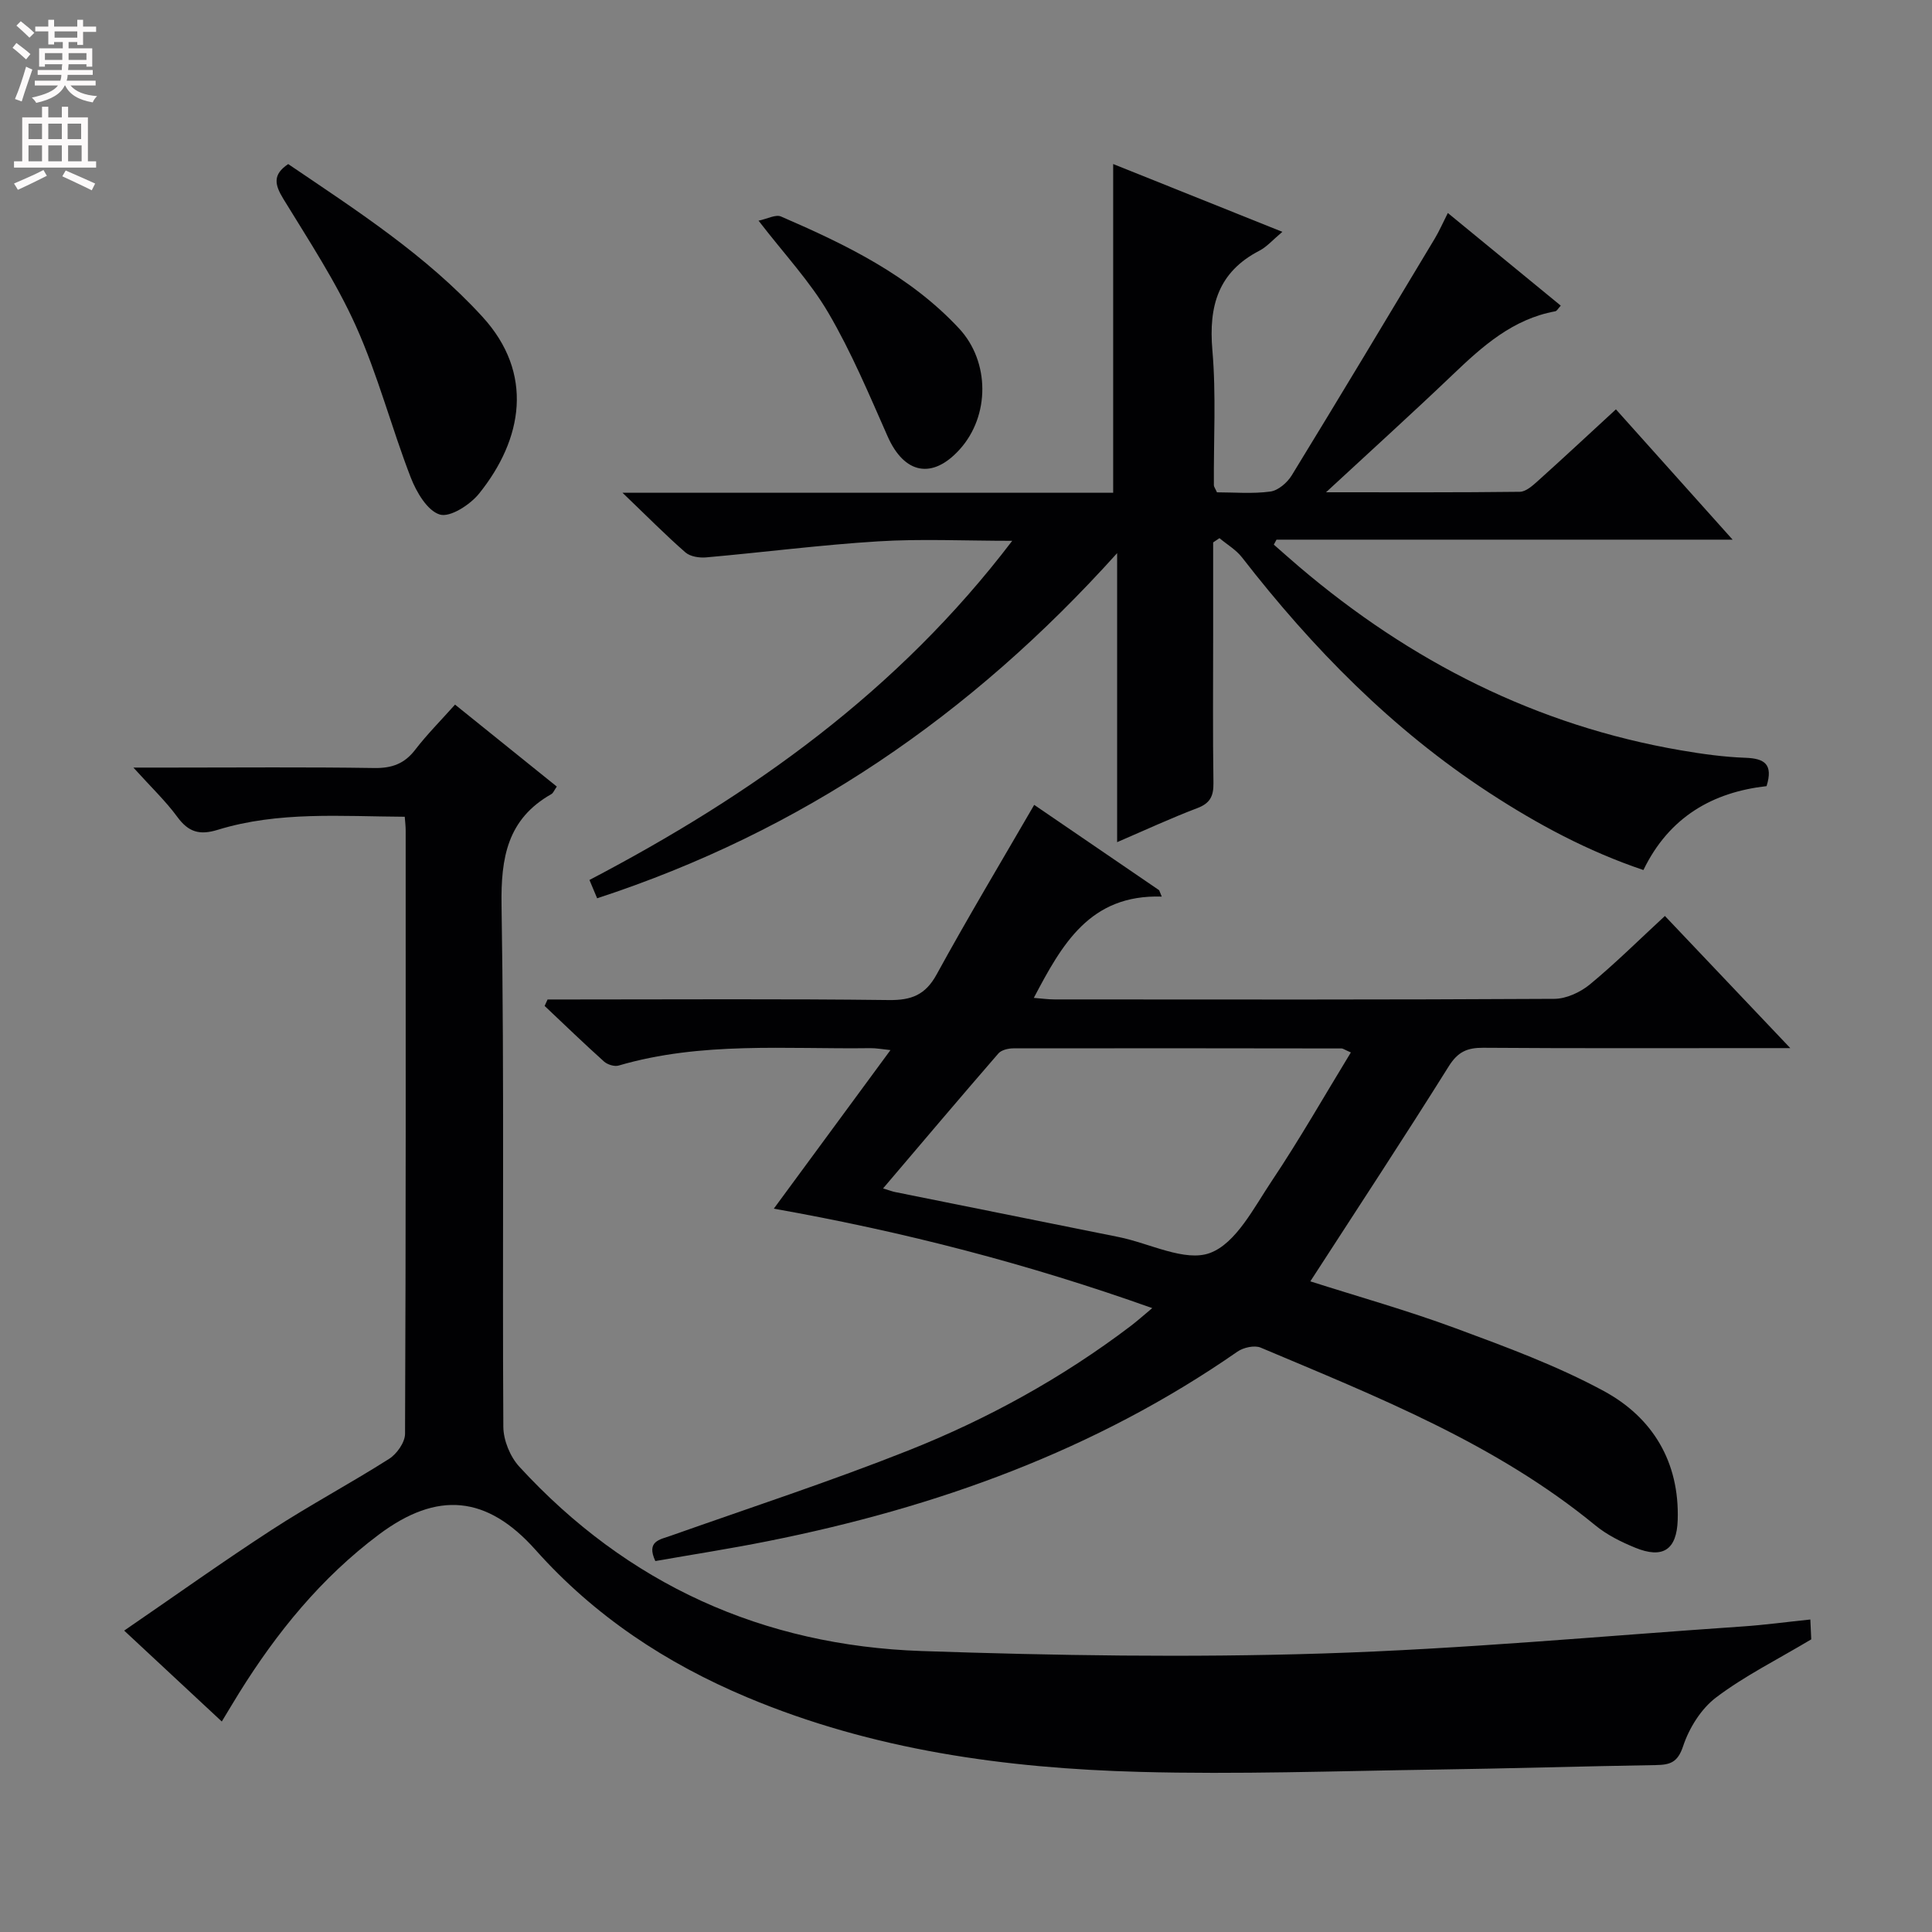 <svg enable-background="new 0 0 400 400" viewBox="0 0 400 400" xmlns="http://www.w3.org/2000/svg"><rect x="0" y="0" width="400" height="400" fill="#808080" stroke="none"/><g fill="#010103"><path d="m94.21 145.88c7.37 5.94 14.2 11.44 21.07 16.97-.56.8-.74 1.34-1.11 1.55-9.12 5.17-10.49 13.14-10.33 23.05.58 35.98.15 71.97.37 107.96.02 2.78 1.4 6.17 3.29 8.23 22.38 24.4 50.48 37.07 83.35 38.19 27.61.94 55.28 1.38 82.88.51 29.05-.91 58.05-3.62 87.07-5.6 4.47-.3 8.92-.91 14.01-1.44.09 1.88.17 3.57.19 4.11-7.1 4.24-13.82 7.58-19.7 12.03-3.11 2.35-5.59 6.34-6.83 10.09-1.14 3.44-2.76 3.86-5.68 3.91-15.31.25-30.61.72-45.92.94-20.31.29-40.63 1.02-60.92.47-27.83-.75-55.24-4.52-81.22-15.42-16.81-7.05-31.65-16.85-43.85-30.54-10.07-11.3-20.34-12.25-32.46-3.16-11.89 8.91-21.11 20.23-28.91 32.77-1.12 1.81-2.21 3.64-3.59 5.92-6.72-6.25-13.08-12.18-20.21-18.82 10.58-7.25 20.41-14.28 30.53-20.85 7.94-5.16 16.32-9.63 24.32-14.71 1.6-1.02 3.29-3.41 3.3-5.18.18-41.65.14-83.3.13-124.96 0-.8-.1-1.6-.19-2.8-13.15-.07-26.13-1.17-38.74 2.71-3.76 1.16-6.05.46-8.35-2.68-2.41-3.29-5.43-6.15-9.09-10.21h7.88c14 0 27.99-.13 41.98.09 3.68.06 6.28-.89 8.52-3.83 2.41-3.13 5.23-5.96 8.21-9.3z"/><path d="m135.68 323.2c-1.91-4.12.89-4.43 3.22-5.25 16.42-5.81 33-11.23 49.18-17.65 16.41-6.52 31.87-15.03 46.01-25.76 1.3-.99 2.52-2.08 4.47-3.71-25.72-9.16-51.36-15.8-78.35-20.59 8.27-11.24 16.01-21.77 24.15-32.83-1.76-.18-2.98-.42-4.19-.4-17.42.24-34.97-1.41-52.08 3.6-.87.26-2.31-.19-3.02-.82-4.18-3.75-8.22-7.66-12.31-11.52.2-.45.41-.89.61-1.34h5.17c21.82 0 43.65-.15 65.47.12 4.68.06 7.58-1.04 9.92-5.32 6.38-11.65 13.21-23.05 20.19-35.09 8.47 5.78 17.17 11.73 25.87 17.67.18.44.36.88.54 1.32-14.9-.48-20.66 9.9-26.49 20.97 1.55.12 2.93.32 4.3.32 34.49.02 68.97.08 103.46-.12 2.49-.01 5.39-1.36 7.36-2.98 5.25-4.33 10.1-9.15 15.54-14.18 8.41 8.86 16.72 17.62 25.96 27.36-2.55 0-4.07 0-5.6 0-19.33 0-38.65.07-57.98-.07-3.32-.02-5.25.84-7.12 3.82-9.33 14.9-18.99 29.58-28.67 44.54 9.73 3.11 20.07 6.01 30.12 9.73 10.4 3.85 20.93 7.72 30.64 12.98 10.11 5.47 15.69 14.69 15.3 26.71-.2 6.15-3.06 8.08-8.81 5.72-2.9-1.19-5.83-2.64-8.23-4.61-20.63-16.94-45.11-26.6-69.3-36.81-1.29-.54-3.57-.03-4.81.83-29.44 20.46-62.35 32.28-97.22 39.24-7.73 1.55-15.56 2.76-23.3 4.12zm144-105.3c-1.36-.6-1.64-.83-1.91-.83-22.65-.03-45.3-.06-67.96-.02-1.05 0-2.47.33-3.1 1.05-7.91 9.12-15.71 18.34-23.88 27.95 1.3.39 1.89.63 2.49.75 15.44 3.11 30.88 6.2 46.32 9.32 6.39 1.29 13.72 5.22 18.89 3.29 5.37-2 9.06-9.35 12.74-14.85 5.78-8.63 10.92-17.67 16.41-26.66z"/><path d="m230.47 33.96c11.59 4.64 23.05 9.24 35.03 14.04-1.96 1.64-3.19 3.09-4.75 3.9-8.55 4.43-10.53 11.47-9.74 20.61.8 9.26.24 18.64.31 27.97 0 .29.25.58.64 1.45 3.52 0 7.35.34 11.06-.16 1.62-.22 3.5-1.85 4.42-3.35 9.97-16.28 19.78-32.65 29.61-49.02.92-1.53 1.64-3.19 2.71-5.3 7.9 6.49 15.58 12.78 23.38 19.18-.52.56-.79 1.1-1.14 1.17-8.81 1.61-15.07 7.23-21.25 13.14-8.26 7.89-16.74 15.56-26.21 24.33 14.35 0 27.24.06 40.14-.1 1.24-.02 2.62-1.26 3.68-2.21 5.32-4.78 10.55-9.66 16.2-14.86 7.92 8.84 15.73 17.57 24.16 26.98-32.05 0-63.24 0-94.43 0-.19.34-.37.69-.56 1.03 1.76 1.54 3.5 3.09 5.28 4.61 23.02 19.58 49.08 32.85 79.02 37.98 4.41.76 8.89 1.38 13.35 1.54 3.89.14 5.79 1.28 4.37 5.87-11.11 1.25-20.15 6.34-25.5 17.37-11.54-3.89-21.99-9.51-31.99-16.04-20.04-13.08-36.52-29.88-51.12-48.69-1.23-1.58-3.09-2.66-4.66-3.98-.44.29-.87.59-1.31.88v19.32c0 10.17-.09 20.33.06 30.5.04 2.72-.7 4.2-3.36 5.2-5.4 2.05-10.66 4.49-16.58 7.04 0-19.73 0-38.93 0-59.84-30.34 33.73-65.46 57.66-107.66 71.46-.53-1.27-1.04-2.49-1.59-3.79 33.65-17.63 63.78-39.02 87.53-70.22-9.93 0-18.86-.44-27.73.11-11.9.73-23.74 2.27-35.62 3.32-1.42.13-3.31-.16-4.31-1.03-4.11-3.59-7.95-7.48-13.03-12.35h101.59c0-22.83 0-45.07 0-68.06z"/><path d="m59.67 33.97c14.1 9.56 28.52 18.83 40.21 31.61 10.74 11.73 8.37 25.34-.68 36.6-1.86 2.32-6.01 5-8.14 4.35-2.58-.78-4.85-4.65-6.02-7.67-4-10.35-6.8-21.2-11.33-31.3-4.13-9.2-9.76-17.74-15.05-26.39-1.77-2.9-2.28-5.01 1.01-7.2z"/><path d="m157.05 45.69c1.8-.37 3.53-1.34 4.64-.87 13.47 5.83 26.65 12.2 36.88 23.19 6.38 6.86 6.41 18.08.12 25.04-5.66 6.27-11.48 5.08-14.92-2.71-3.81-8.62-7.48-17.38-12.22-25.49-3.81-6.54-9.14-12.2-14.5-19.16z"/></g><path d="m2.6 9.9.8-1c.9.7 1.9 1.4 2.9 2.3l-.9 1.1c-1.1-1-2-1.8-2.8-2.4zm.5 10.6c.9-2.1 1.6-4.3 2.3-6.7.4.2.8.4 1.3.6-.7 2.1-1.5 4.3-2.2 6.6zm.3-15.2.9-.9c1 .8 2 1.6 2.8 2.4l-1 1c-.9-.9-1.8-1.7-2.7-2.5zm12.6-1.2h1.2v1.4h2.7v1.1h-2.7v2.7h-1.2v-.6h-1.8v1.3h4.9v3.8h-1.2v-.5h-3.7c0 .4-.1.9-.1 1.2h5.1v1h-5.2c0 .5-.1.9-.2 1.2h6v1h-5.2c1.1 1.3 2.9 2 5.5 2.2-.4.4-.7.8-.9 1.3-2.9-.5-4.8-1.6-5.7-3.5h-.1c-.8 1.7-2.7 2.9-5.9 3.6-.2-.4-.6-.8-.9-1.1 2.8-.6 4.6-1.4 5.4-2.5h-4.8v-1h5.3c.1-.3.2-.7.2-1.2h-4.9v-1h5c0-.4 0-.8.1-1.2h-3.6v.5h-1.2v-3.8h4.9v-1.3h-1.8v.5h-1.2v-2.7h-2.7v-1h2.7v-1.4h1.2v1.4h4.8zm-6.7 8.3h3.6c0-.4 0-.9 0-1.4h-3.6zm1.9-4.6h4.8v-1.3h-4.7v1.3zm6.7 3.2h-3.7v1.4h3.7z" fill="#fcfafa"/><path d="m8.7 22.1h1.3v2.2h2.8v-2.2h1.3v2.2h4.1v9.1h1.7v1.3h-17v-1.3h1.7v-9.1h4.1zm.3 13.1.7 1.2c-1.8.9-3.8 1.9-6 2.9-.2-.4-.5-.8-.8-1.3 2.3-1 4.4-1.9 6.1-2.8zm-3.1-6.4h2.8v-3.2h-2.8zm0 4.6h2.8v-3.3h-2.8zm4.1-4.6h2.8v-3.2h-2.8zm0 4.6h2.8v-3.3h-2.8zm3.6 1.9c2.1.9 4.1 1.8 6.1 2.7l-.7 1.4c-2.2-1.1-4.2-2-6.1-2.9zm3.2-9.7h-2.8v3.2h2.8zm-2.7 7.8h2.8v-3.3h-2.8z" fill="#fcfafa"/></svg>